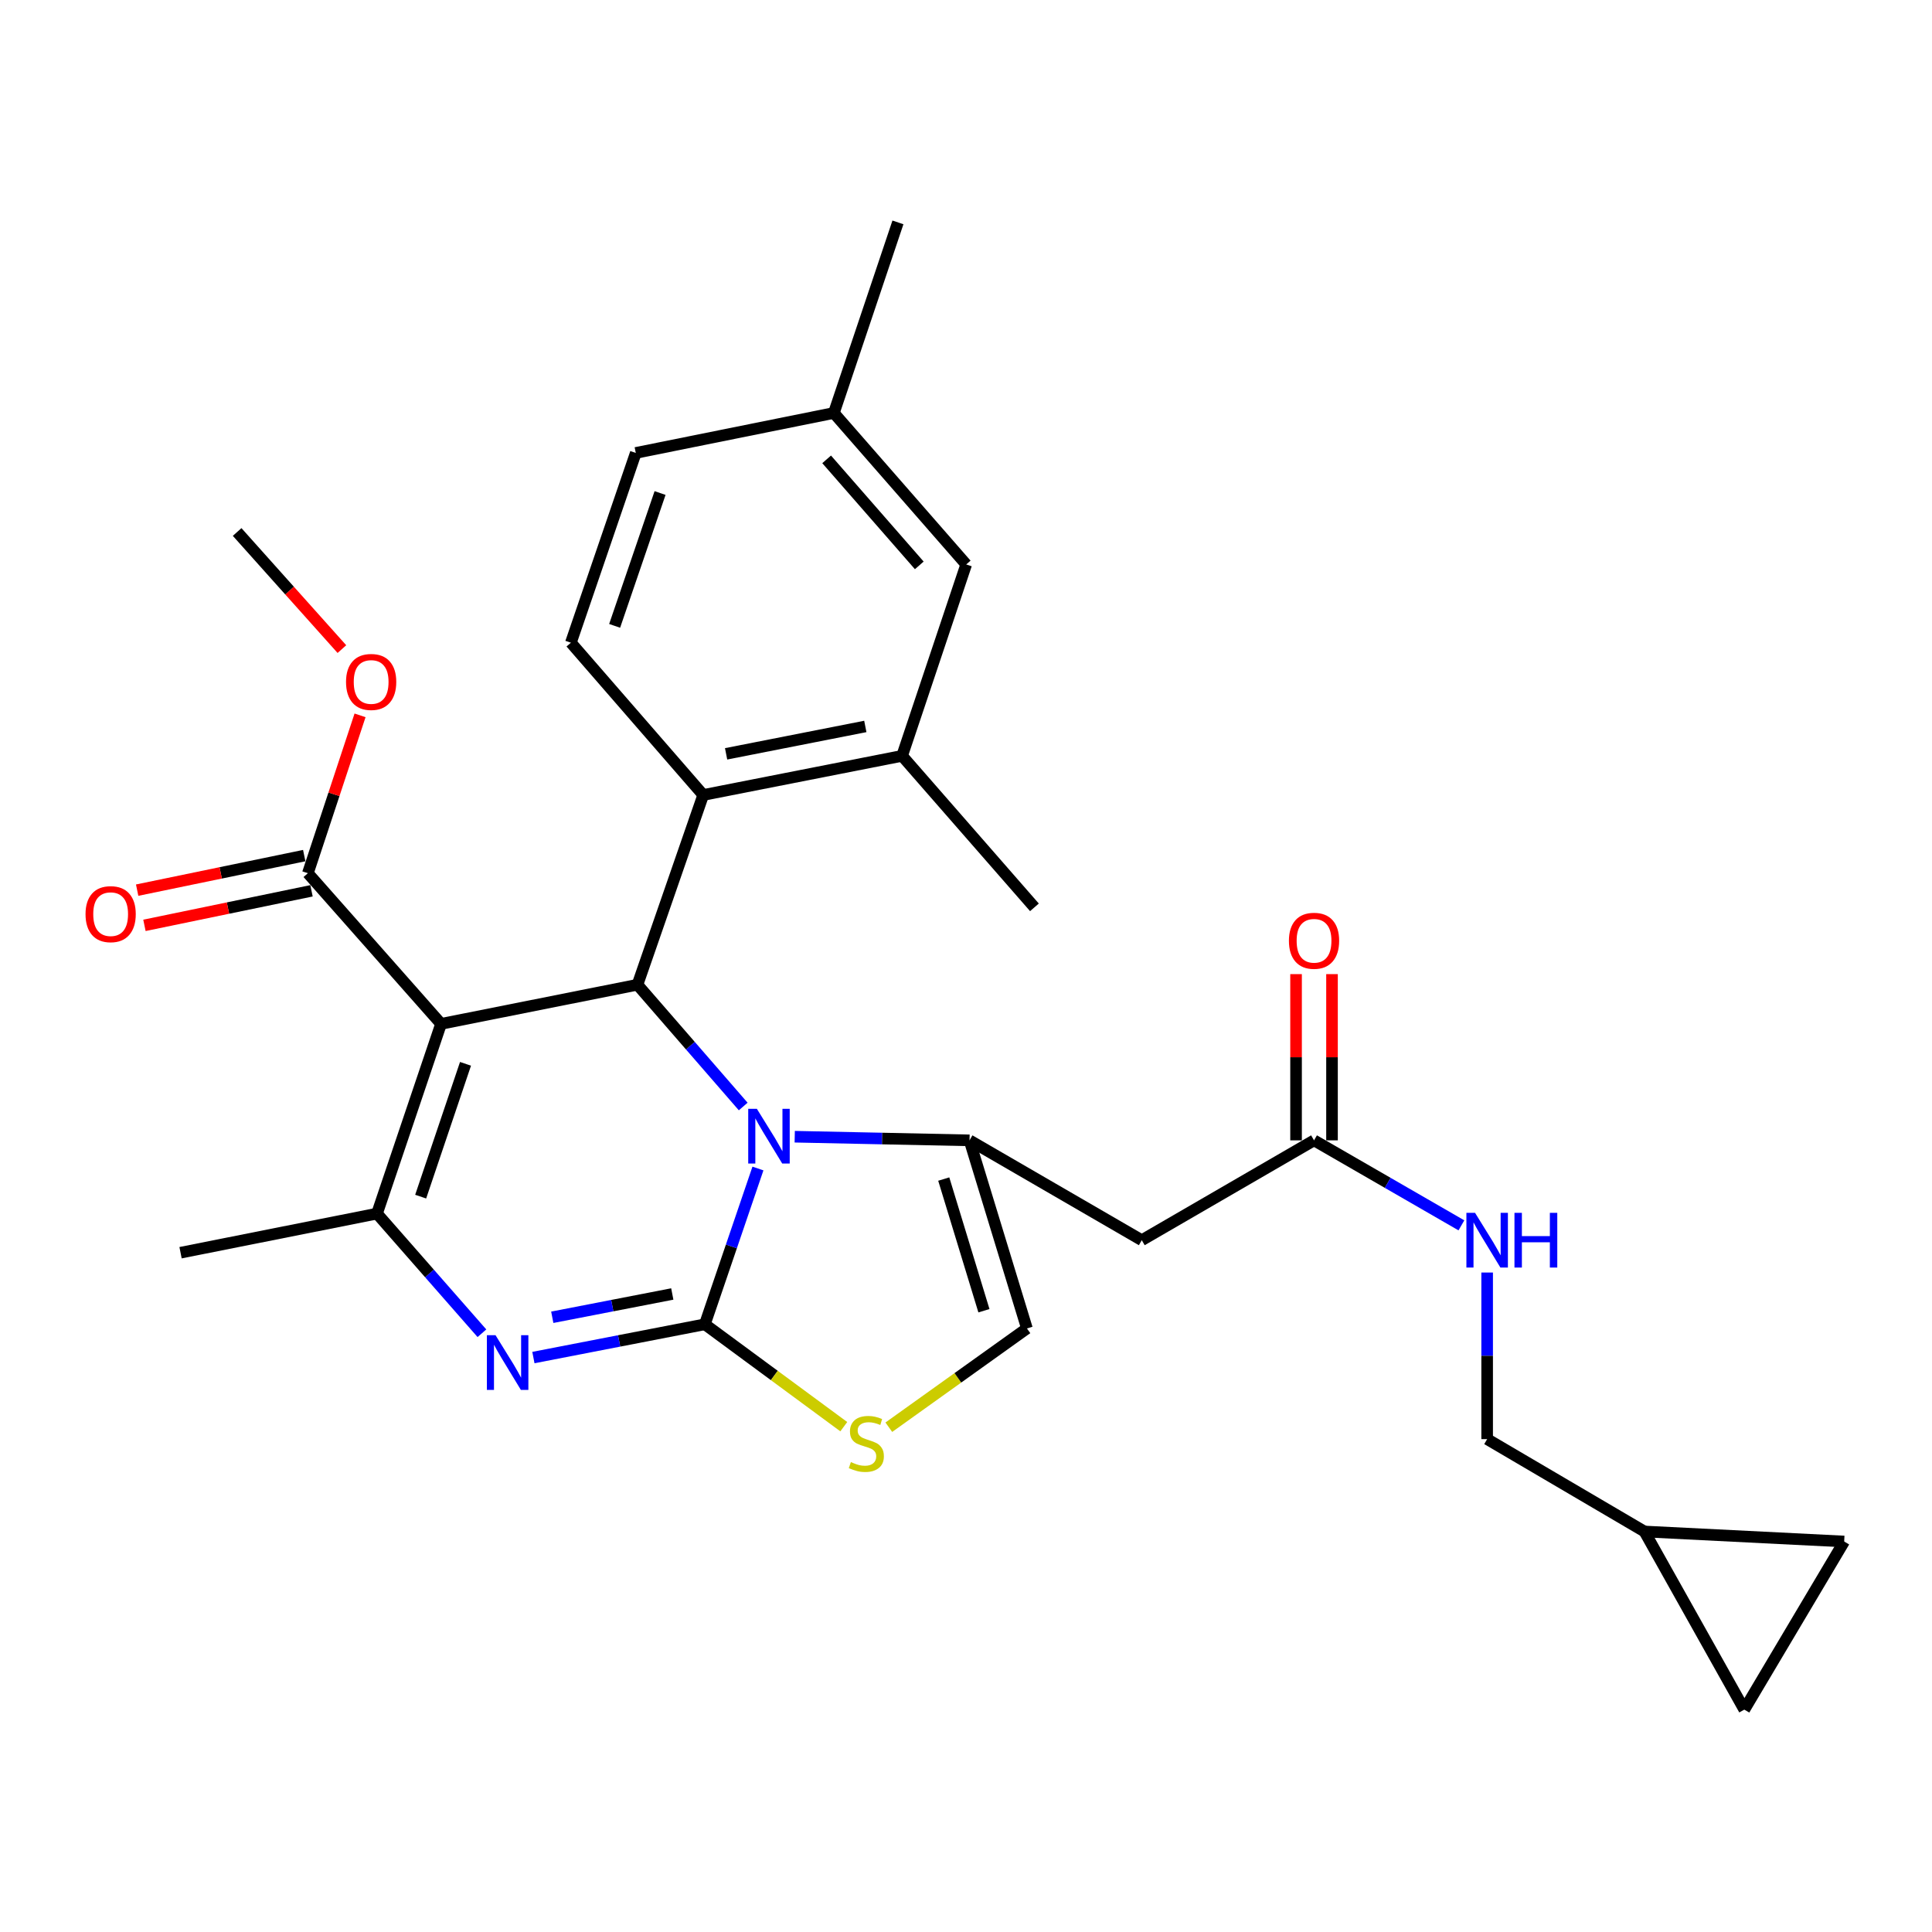 <?xml version='1.0' encoding='iso-8859-1'?>
<svg version='1.1' baseProfile='full'
              xmlns='http://www.w3.org/2000/svg'
                      xmlns:rdkit='http://www.rdkit.org/xml'
                      xmlns:xlink='http://www.w3.org/1999/xlink'
                  xml:space='preserve'
width='1000px' height='1000px' viewBox='0 0 1000 1000'>
<!-- END OF HEADER -->
<rect style='opacity:1.0;fill:#FFFFFF;stroke:none' width='1000' height='1000' x='0' y='0'> </rect>
<path class='bond-0' d='M 364.83,685.451 L 378.571,645.133' style='fill:none;fill-rule:evenodd;stroke:#000000;stroke-width:6px;stroke-linecap:butt;stroke-linejoin:miter;stroke-opacity:1' />
<path class='bond-0' d='M 378.571,645.133 L 392.313,604.815' style='fill:none;fill-rule:evenodd;stroke:#0000FF;stroke-width:6px;stroke-linecap:butt;stroke-linejoin:miter;stroke-opacity:1' />
<path class='bond-2' d='M 364.83,685.451 L 320.458,694.061' style='fill:none;fill-rule:evenodd;stroke:#000000;stroke-width:6px;stroke-linecap:butt;stroke-linejoin:miter;stroke-opacity:1' />
<path class='bond-2' d='M 320.458,694.061 L 276.087,702.671' style='fill:none;fill-rule:evenodd;stroke:#0000FF;stroke-width:6px;stroke-linecap:butt;stroke-linejoin:miter;stroke-opacity:1' />
<path class='bond-2' d='M 347.973,669.766 L 316.913,675.793' style='fill:none;fill-rule:evenodd;stroke:#000000;stroke-width:6px;stroke-linecap:butt;stroke-linejoin:miter;stroke-opacity:1' />
<path class='bond-2' d='M 316.913,675.793 L 285.854,681.82' style='fill:none;fill-rule:evenodd;stroke:#0000FF;stroke-width:6px;stroke-linecap:butt;stroke-linejoin:miter;stroke-opacity:1' />
<path class='bond-6' d='M 364.83,685.451 L 400.785,711.947' style='fill:none;fill-rule:evenodd;stroke:#000000;stroke-width:6px;stroke-linecap:butt;stroke-linejoin:miter;stroke-opacity:1' />
<path class='bond-6' d='M 400.785,711.947 L 436.74,738.444' style='fill:none;fill-rule:evenodd;stroke:#CCCC00;stroke-width:6px;stroke-linecap:butt;stroke-linejoin:miter;stroke-opacity:1' />
<path class='bond-3' d='M 384.681,572.727 L 357.314,541.212' style='fill:none;fill-rule:evenodd;stroke:#0000FF;stroke-width:6px;stroke-linecap:butt;stroke-linejoin:miter;stroke-opacity:1' />
<path class='bond-3' d='M 357.314,541.212 L 329.948,509.697' style='fill:none;fill-rule:evenodd;stroke:#000000;stroke-width:6px;stroke-linecap:butt;stroke-linejoin:miter;stroke-opacity:1' />
<path class='bond-5' d='M 411.352,588.361 L 456.588,589.303' style='fill:none;fill-rule:evenodd;stroke:#0000FF;stroke-width:6px;stroke-linecap:butt;stroke-linejoin:miter;stroke-opacity:1' />
<path class='bond-5' d='M 456.588,589.303 L 501.824,590.244' style='fill:none;fill-rule:evenodd;stroke:#000000;stroke-width:6px;stroke-linecap:butt;stroke-linejoin:miter;stroke-opacity:1' />
<path class='bond-1' d='M 228.29,529.951 L 329.948,509.697' style='fill:none;fill-rule:evenodd;stroke:#000000;stroke-width:6px;stroke-linecap:butt;stroke-linejoin:miter;stroke-opacity:1' />
<path class='bond-10' d='M 228.29,529.951 L 159.353,451.968' style='fill:none;fill-rule:evenodd;stroke:#000000;stroke-width:6px;stroke-linecap:butt;stroke-linejoin:miter;stroke-opacity:1' />
<path class='bond-30' d='M 228.29,529.951 L 195.134,628.156' style='fill:none;fill-rule:evenodd;stroke:#000000;stroke-width:6px;stroke-linecap:butt;stroke-linejoin:miter;stroke-opacity:1' />
<path class='bond-30' d='M 240.948,550.634 L 217.739,619.377' style='fill:none;fill-rule:evenodd;stroke:#000000;stroke-width:6px;stroke-linecap:butt;stroke-linejoin:miter;stroke-opacity:1' />
<path class='bond-4' d='M 249.444,690.089 L 222.289,659.122' style='fill:none;fill-rule:evenodd;stroke:#0000FF;stroke-width:6px;stroke-linecap:butt;stroke-linejoin:miter;stroke-opacity:1' />
<path class='bond-4' d='M 222.289,659.122 L 195.134,628.156' style='fill:none;fill-rule:evenodd;stroke:#000000;stroke-width:6px;stroke-linecap:butt;stroke-linejoin:miter;stroke-opacity:1' />
<path class='bond-7' d='M 329.948,509.697 L 363.982,411.482' style='fill:none;fill-rule:evenodd;stroke:#000000;stroke-width:6px;stroke-linecap:butt;stroke-linejoin:miter;stroke-opacity:1' />
<path class='bond-25' d='M 195.134,628.156 L 93.455,648.398' style='fill:none;fill-rule:evenodd;stroke:#000000;stroke-width:6px;stroke-linecap:butt;stroke-linejoin:miter;stroke-opacity:1' />
<path class='bond-8' d='M 501.824,590.244 L 590.983,641.926' style='fill:none;fill-rule:evenodd;stroke:#000000;stroke-width:6px;stroke-linecap:butt;stroke-linejoin:miter;stroke-opacity:1' />
<path class='bond-29' d='M 501.824,590.244 L 531.537,687.602' style='fill:none;fill-rule:evenodd;stroke:#000000;stroke-width:6px;stroke-linecap:butt;stroke-linejoin:miter;stroke-opacity:1' />
<path class='bond-29' d='M 488.483,610.28 L 509.281,678.43' style='fill:none;fill-rule:evenodd;stroke:#000000;stroke-width:6px;stroke-linecap:butt;stroke-linejoin:miter;stroke-opacity:1' />
<path class='bond-9' d='M 460.051,738.727 L 495.794,713.164' style='fill:none;fill-rule:evenodd;stroke:#CCCC00;stroke-width:6px;stroke-linecap:butt;stroke-linejoin:miter;stroke-opacity:1' />
<path class='bond-9' d='M 495.794,713.164 L 531.537,687.602' style='fill:none;fill-rule:evenodd;stroke:#000000;stroke-width:6px;stroke-linecap:butt;stroke-linejoin:miter;stroke-opacity:1' />
<path class='bond-11' d='M 363.982,411.482 L 466.922,391.229' style='fill:none;fill-rule:evenodd;stroke:#000000;stroke-width:6px;stroke-linecap:butt;stroke-linejoin:miter;stroke-opacity:1' />
<path class='bond-11' d='M 375.83,390.185 L 447.888,376.008' style='fill:none;fill-rule:evenodd;stroke:#000000;stroke-width:6px;stroke-linecap:butt;stroke-linejoin:miter;stroke-opacity:1' />
<path class='bond-13' d='M 363.982,411.482 L 295.489,332.662' style='fill:none;fill-rule:evenodd;stroke:#000000;stroke-width:6px;stroke-linecap:butt;stroke-linejoin:miter;stroke-opacity:1' />
<path class='bond-12' d='M 590.983,641.926 L 680.142,590.244' style='fill:none;fill-rule:evenodd;stroke:#000000;stroke-width:6px;stroke-linecap:butt;stroke-linejoin:miter;stroke-opacity:1' />
<path class='bond-19' d='M 157.468,442.856 L 114.23,451.798' style='fill:none;fill-rule:evenodd;stroke:#000000;stroke-width:6px;stroke-linecap:butt;stroke-linejoin:miter;stroke-opacity:1' />
<path class='bond-19' d='M 114.23,451.798 L 70.992,460.739' style='fill:none;fill-rule:evenodd;stroke:#FF0000;stroke-width:6px;stroke-linecap:butt;stroke-linejoin:miter;stroke-opacity:1' />
<path class='bond-19' d='M 161.237,461.079 L 117.999,470.021' style='fill:none;fill-rule:evenodd;stroke:#000000;stroke-width:6px;stroke-linecap:butt;stroke-linejoin:miter;stroke-opacity:1' />
<path class='bond-19' d='M 117.999,470.021 L 74.761,478.963' style='fill:none;fill-rule:evenodd;stroke:#FF0000;stroke-width:6px;stroke-linecap:butt;stroke-linejoin:miter;stroke-opacity:1' />
<path class='bond-24' d='M 159.353,451.968 L 172.858,411.115' style='fill:none;fill-rule:evenodd;stroke:#000000;stroke-width:6px;stroke-linecap:butt;stroke-linejoin:miter;stroke-opacity:1' />
<path class='bond-24' d='M 172.858,411.115 L 186.363,370.263' style='fill:none;fill-rule:evenodd;stroke:#FF0000;stroke-width:6px;stroke-linecap:butt;stroke-linejoin:miter;stroke-opacity:1' />
<path class='bond-18' d='M 466.922,391.229 L 500.108,292.156' style='fill:none;fill-rule:evenodd;stroke:#000000;stroke-width:6px;stroke-linecap:butt;stroke-linejoin:miter;stroke-opacity:1' />
<path class='bond-26' d='M 466.922,391.229 L 535.424,469.636' style='fill:none;fill-rule:evenodd;stroke:#000000;stroke-width:6px;stroke-linecap:butt;stroke-linejoin:miter;stroke-opacity:1' />
<path class='bond-17' d='M 680.142,590.244 L 718.281,612.242' style='fill:none;fill-rule:evenodd;stroke:#000000;stroke-width:6px;stroke-linecap:butt;stroke-linejoin:miter;stroke-opacity:1' />
<path class='bond-17' d='M 718.281,612.242 L 756.42,634.24' style='fill:none;fill-rule:evenodd;stroke:#0000FF;stroke-width:6px;stroke-linecap:butt;stroke-linejoin:miter;stroke-opacity:1' />
<path class='bond-20' d='M 689.447,590.244 L 689.447,547.224' style='fill:none;fill-rule:evenodd;stroke:#000000;stroke-width:6px;stroke-linecap:butt;stroke-linejoin:miter;stroke-opacity:1' />
<path class='bond-20' d='M 689.447,547.224 L 689.447,504.204' style='fill:none;fill-rule:evenodd;stroke:#FF0000;stroke-width:6px;stroke-linecap:butt;stroke-linejoin:miter;stroke-opacity:1' />
<path class='bond-20' d='M 670.838,590.244 L 670.838,547.224' style='fill:none;fill-rule:evenodd;stroke:#000000;stroke-width:6px;stroke-linecap:butt;stroke-linejoin:miter;stroke-opacity:1' />
<path class='bond-20' d='M 670.838,547.224 L 670.838,504.204' style='fill:none;fill-rule:evenodd;stroke:#FF0000;stroke-width:6px;stroke-linecap:butt;stroke-linejoin:miter;stroke-opacity:1' />
<path class='bond-22' d='M 295.489,332.662 L 329.079,234.436' style='fill:none;fill-rule:evenodd;stroke:#000000;stroke-width:6px;stroke-linecap:butt;stroke-linejoin:miter;stroke-opacity:1' />
<path class='bond-22' d='M 318.136,323.949 L 341.649,255.191' style='fill:none;fill-rule:evenodd;stroke:#000000;stroke-width:6px;stroke-linecap:butt;stroke-linejoin:miter;stroke-opacity:1' />
<path class='bond-14' d='M 851.171,792.702 L 769.746,744.887' style='fill:none;fill-rule:evenodd;stroke:#000000;stroke-width:6px;stroke-linecap:butt;stroke-linejoin:miter;stroke-opacity:1' />
<path class='bond-15' d='M 851.171,792.702 L 954.545,797.882' style='fill:none;fill-rule:evenodd;stroke:#000000;stroke-width:6px;stroke-linecap:butt;stroke-linejoin:miter;stroke-opacity:1' />
<path class='bond-16' d='M 851.171,792.702 L 902.853,884.89' style='fill:none;fill-rule:evenodd;stroke:#000000;stroke-width:6px;stroke-linecap:butt;stroke-linejoin:miter;stroke-opacity:1' />
<path class='bond-32' d='M 954.545,797.882 L 902.853,884.89' style='fill:none;fill-rule:evenodd;stroke:#000000;stroke-width:6px;stroke-linecap:butt;stroke-linejoin:miter;stroke-opacity:1' />
<path class='bond-21' d='M 769.746,658.66 L 769.746,701.774' style='fill:none;fill-rule:evenodd;stroke:#0000FF;stroke-width:6px;stroke-linecap:butt;stroke-linejoin:miter;stroke-opacity:1' />
<path class='bond-21' d='M 769.746,701.774 L 769.746,744.887' style='fill:none;fill-rule:evenodd;stroke:#000000;stroke-width:6px;stroke-linecap:butt;stroke-linejoin:miter;stroke-opacity:1' />
<path class='bond-31' d='M 500.108,292.156 L 431.606,213.759' style='fill:none;fill-rule:evenodd;stroke:#000000;stroke-width:6px;stroke-linecap:butt;stroke-linejoin:miter;stroke-opacity:1' />
<path class='bond-31' d='M 475.82,292.641 L 427.868,237.763' style='fill:none;fill-rule:evenodd;stroke:#000000;stroke-width:6px;stroke-linecap:butt;stroke-linejoin:miter;stroke-opacity:1' />
<path class='bond-23' d='M 329.079,234.436 L 431.606,213.759' style='fill:none;fill-rule:evenodd;stroke:#000000;stroke-width:6px;stroke-linecap:butt;stroke-linejoin:miter;stroke-opacity:1' />
<path class='bond-27' d='M 431.606,213.759 L 464.771,115.11' style='fill:none;fill-rule:evenodd;stroke:#000000;stroke-width:6px;stroke-linecap:butt;stroke-linejoin:miter;stroke-opacity:1' />
<path class='bond-28' d='M 176.969,335.973 L 149.856,305.664' style='fill:none;fill-rule:evenodd;stroke:#FF0000;stroke-width:6px;stroke-linecap:butt;stroke-linejoin:miter;stroke-opacity:1' />
<path class='bond-28' d='M 149.856,305.664 L 122.744,275.356' style='fill:none;fill-rule:evenodd;stroke:#000000;stroke-width:6px;stroke-linecap:butt;stroke-linejoin:miter;stroke-opacity:1' />
<path  class='atom-1' d='M 391.756 573.924
L 401.036 588.924
Q 401.956 590.404, 403.436 593.084
Q 404.916 595.764, 404.996 595.924
L 404.996 573.924
L 408.756 573.924
L 408.756 602.244
L 404.876 602.244
L 394.916 585.844
Q 393.756 583.924, 392.516 581.724
Q 391.316 579.524, 390.956 578.844
L 390.956 602.244
L 387.276 602.244
L 387.276 573.924
L 391.756 573.924
' fill='#0000FF'/>
<path  class='atom-3' d='M 256.488 691.1
L 265.768 706.1
Q 266.688 707.58, 268.168 710.26
Q 269.648 712.94, 269.728 713.1
L 269.728 691.1
L 273.488 691.1
L 273.488 719.42
L 269.608 719.42
L 259.648 703.02
Q 258.488 701.1, 257.248 698.9
Q 256.048 696.7, 255.688 696.02
L 255.688 719.42
L 252.008 719.42
L 252.008 691.1
L 256.488 691.1
' fill='#0000FF'/>
<path  class='atom-7' d='M 440.416 756.768
Q 440.736 756.888, 442.056 757.448
Q 443.376 758.008, 444.816 758.368
Q 446.296 758.688, 447.736 758.688
Q 450.416 758.688, 451.976 757.408
Q 453.536 756.088, 453.536 753.808
Q 453.536 752.248, 452.736 751.288
Q 451.976 750.328, 450.776 749.808
Q 449.576 749.288, 447.576 748.688
Q 445.056 747.928, 443.536 747.208
Q 442.056 746.488, 440.976 744.968
Q 439.936 743.448, 439.936 740.888
Q 439.936 737.328, 442.336 735.128
Q 444.776 732.928, 449.576 732.928
Q 452.856 732.928, 456.576 734.488
L 455.656 737.568
Q 452.256 736.168, 449.696 736.168
Q 446.936 736.168, 445.416 737.328
Q 443.896 738.448, 443.936 740.408
Q 443.936 741.928, 444.696 742.848
Q 445.496 743.768, 446.616 744.288
Q 447.776 744.808, 449.696 745.408
Q 452.256 746.208, 453.776 747.008
Q 455.296 747.808, 456.376 749.448
Q 457.496 751.048, 457.496 753.808
Q 457.496 757.728, 454.856 759.848
Q 452.256 761.928, 447.896 761.928
Q 445.376 761.928, 443.456 761.368
Q 441.576 760.848, 439.336 759.928
L 440.416 756.768
' fill='#CCCC00'/>
<path  class='atom-18' d='M 763.486 627.766
L 772.766 642.766
Q 773.686 644.246, 775.166 646.926
Q 776.646 649.606, 776.726 649.766
L 776.726 627.766
L 780.486 627.766
L 780.486 656.086
L 776.606 656.086
L 766.646 639.686
Q 765.486 637.766, 764.246 635.566
Q 763.046 633.366, 762.686 632.686
L 762.686 656.086
L 759.006 656.086
L 759.006 627.766
L 763.486 627.766
' fill='#0000FF'/>
<path  class='atom-18' d='M 783.886 627.766
L 787.726 627.766
L 787.726 639.806
L 802.206 639.806
L 802.206 627.766
L 806.046 627.766
L 806.046 656.086
L 802.206 656.086
L 802.206 643.006
L 787.726 643.006
L 787.726 656.086
L 783.886 656.086
L 783.886 627.766
' fill='#0000FF'/>
<path  class='atom-20' d='M 44.271 473.159
Q 44.271 466.359, 47.631 462.559
Q 50.991 458.759, 57.271 458.759
Q 63.551 458.759, 66.911 462.559
Q 70.271 466.359, 70.271 473.159
Q 70.271 480.039, 66.871 483.959
Q 63.471 487.839, 57.271 487.839
Q 51.031 487.839, 47.631 483.959
Q 44.271 480.079, 44.271 473.159
M 57.271 484.639
Q 61.591 484.639, 63.911 481.759
Q 66.271 478.839, 66.271 473.159
Q 66.271 467.599, 63.911 464.799
Q 61.591 461.959, 57.271 461.959
Q 52.951 461.959, 50.591 464.759
Q 48.271 467.559, 48.271 473.159
Q 48.271 478.879, 50.591 481.759
Q 52.951 484.639, 57.271 484.639
' fill='#FF0000'/>
<path  class='atom-21' d='M 667.142 486.94
Q 667.142 480.14, 670.502 476.34
Q 673.862 472.54, 680.142 472.54
Q 686.422 472.54, 689.782 476.34
Q 693.142 480.14, 693.142 486.94
Q 693.142 493.82, 689.742 497.74
Q 686.342 501.62, 680.142 501.62
Q 673.902 501.62, 670.502 497.74
Q 667.142 493.86, 667.142 486.94
M 680.142 498.42
Q 684.462 498.42, 686.782 495.54
Q 689.142 492.62, 689.142 486.94
Q 689.142 481.38, 686.782 478.58
Q 684.462 475.74, 680.142 475.74
Q 675.822 475.74, 673.462 478.54
Q 671.142 481.34, 671.142 486.94
Q 671.142 492.66, 673.462 495.54
Q 675.822 498.42, 680.142 498.42
' fill='#FF0000'/>
<path  class='atom-25' d='M 179.105 352.974
Q 179.105 346.174, 182.465 342.374
Q 185.825 338.574, 192.105 338.574
Q 198.385 338.574, 201.745 342.374
Q 205.105 346.174, 205.105 352.974
Q 205.105 359.854, 201.705 363.774
Q 198.305 367.654, 192.105 367.654
Q 185.865 367.654, 182.465 363.774
Q 179.105 359.894, 179.105 352.974
M 192.105 364.454
Q 196.425 364.454, 198.745 361.574
Q 201.105 358.654, 201.105 352.974
Q 201.105 347.414, 198.745 344.614
Q 196.425 341.774, 192.105 341.774
Q 187.785 341.774, 185.425 344.574
Q 183.105 347.374, 183.105 352.974
Q 183.105 358.694, 185.425 361.574
Q 187.785 364.454, 192.105 364.454
' fill='#FF0000'/>
</svg>
